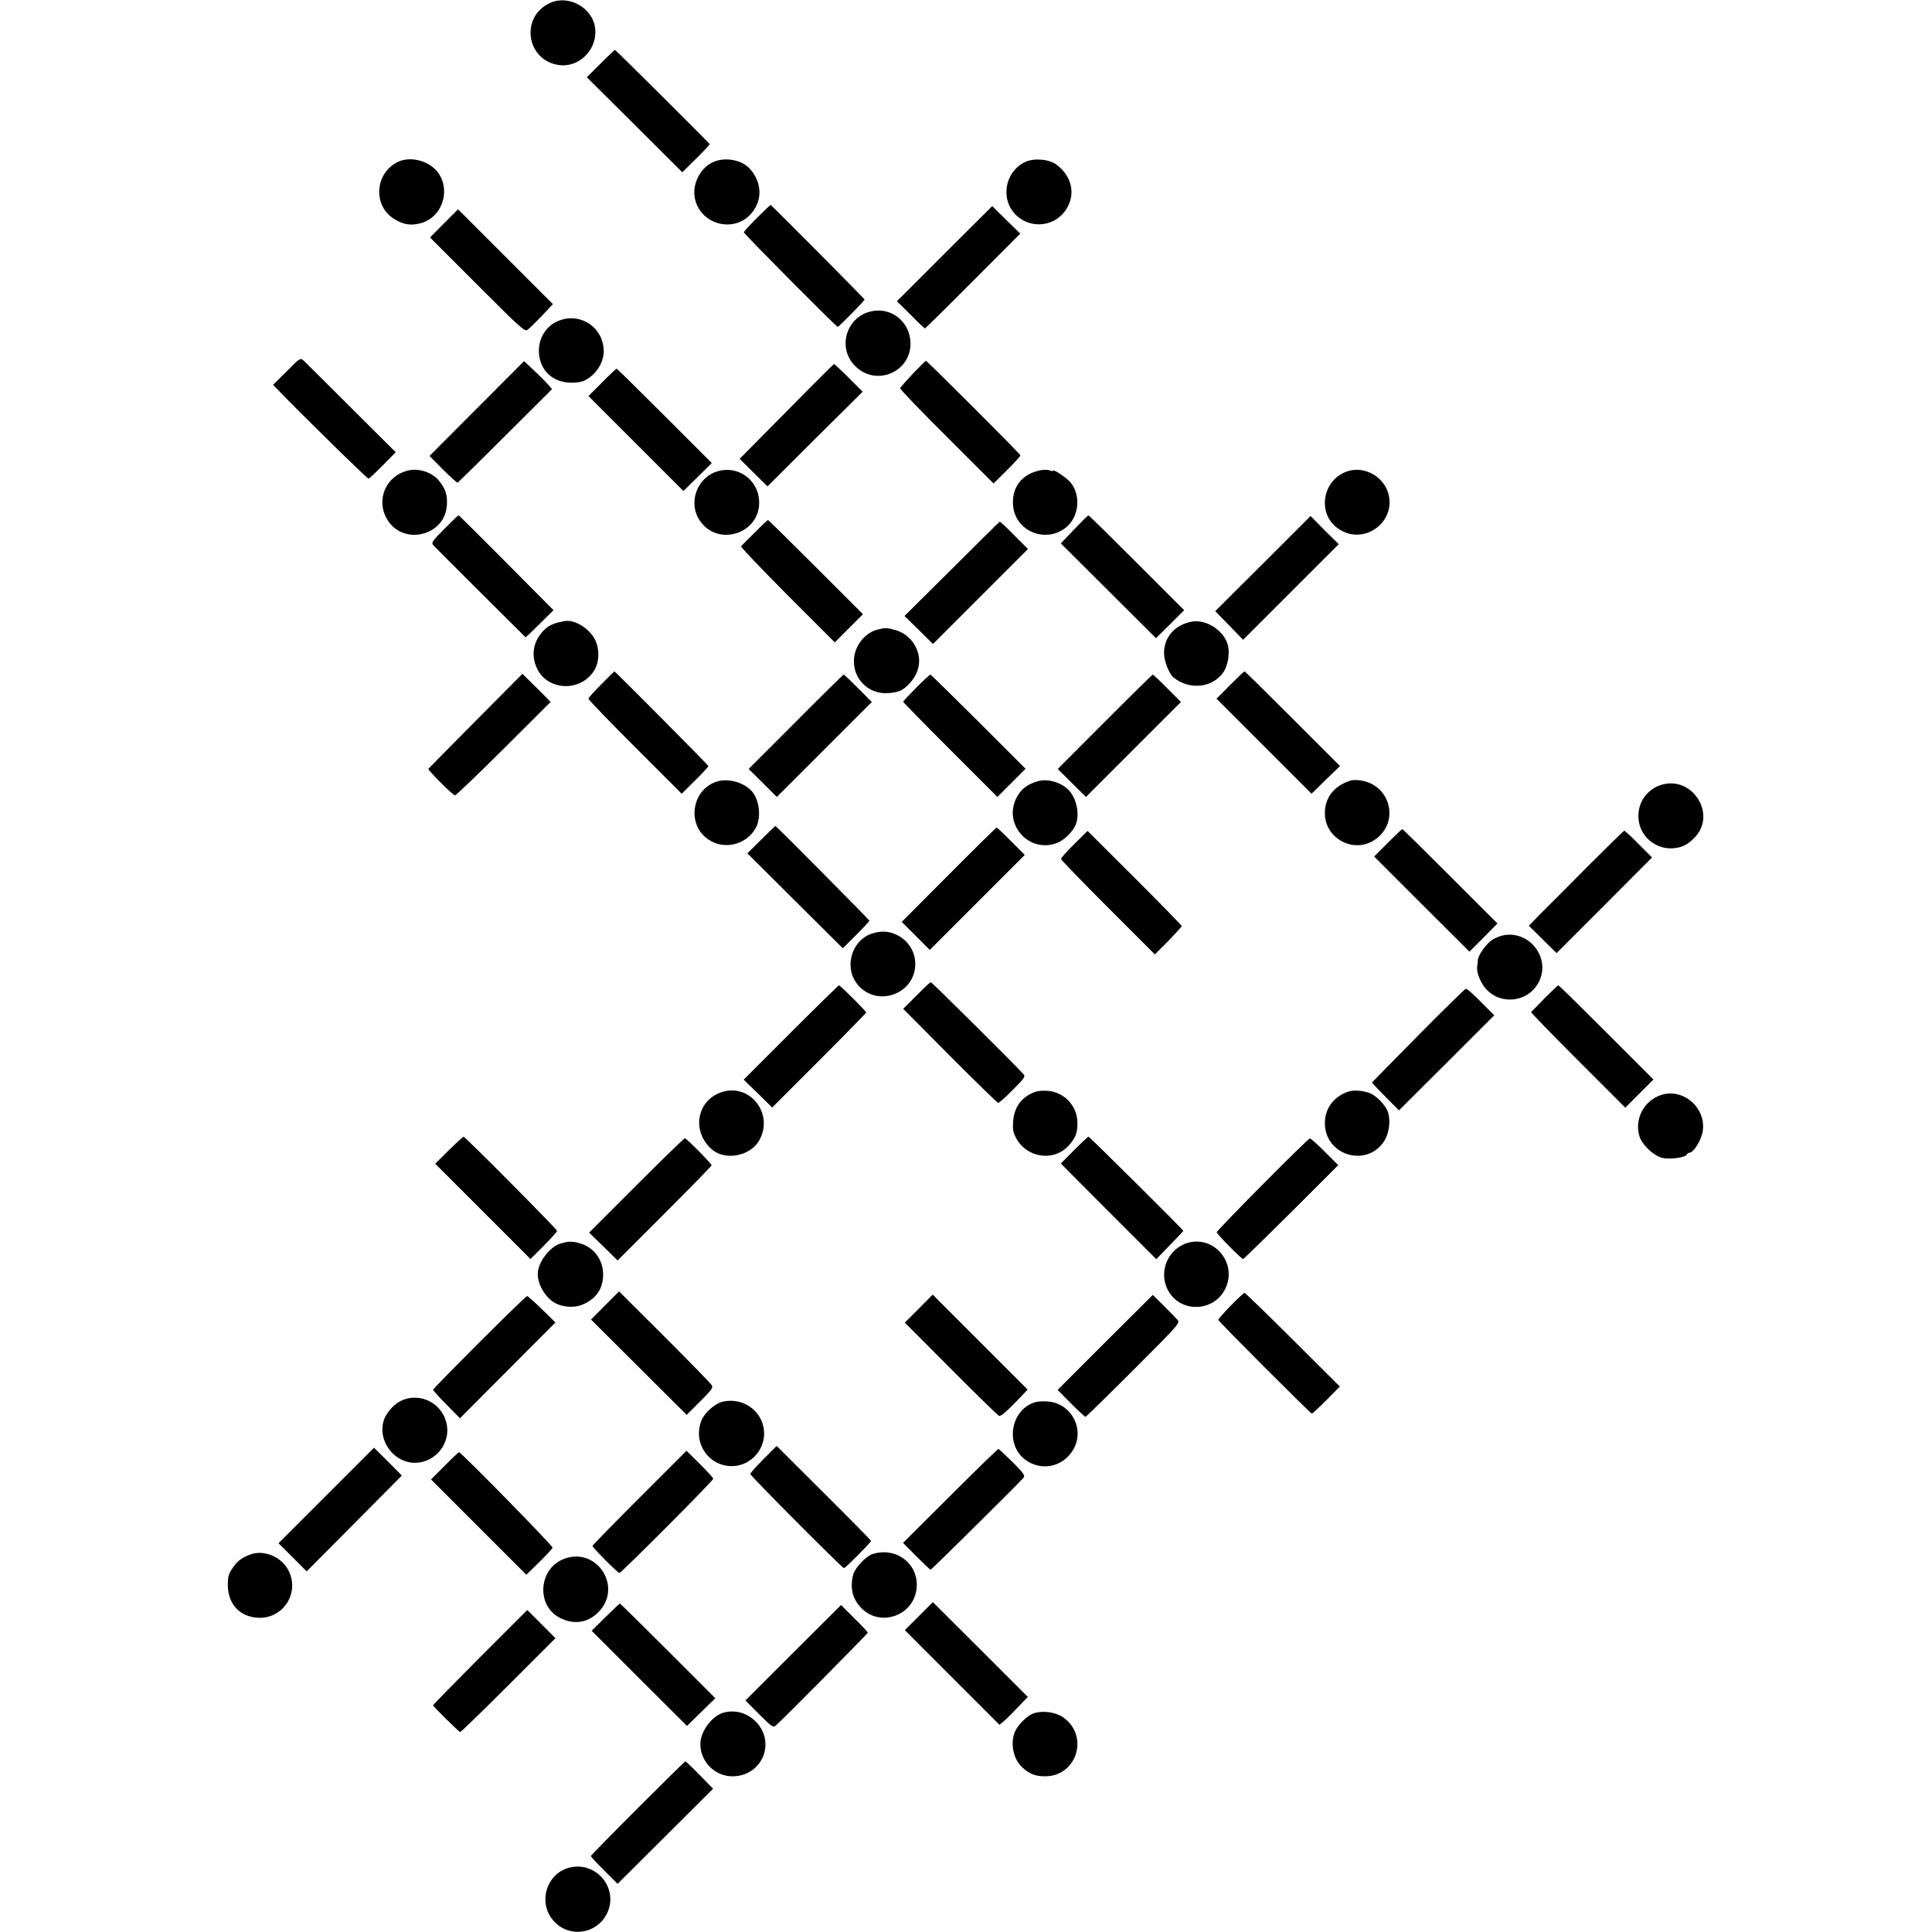 <?xml version="1.0" standalone="no"?>
<!DOCTYPE svg PUBLIC "-//W3C//DTD SVG 20010904//EN"
 "http://www.w3.org/TR/2001/REC-SVG-20010904/DTD/svg10.dtd">
<svg version="1.0" xmlns="http://www.w3.org/2000/svg"
 width="1200pt" height="1200pt" viewBox="0 0 1200 1200"
 preserveAspectRatio="xMidYMid meet">
<g transform="translate(0,1200) scale(0.1,-0.1)"
fill="#000000" stroke="none">
<path d="M3415 11981 c-190 -89 -143 -365 65 -386 125 -12 234 105 216 233
-17 126 -166 207 -281 153z"/>
<path d="M3730 11605 l-85 -85 297 -295 296 -295 87 86 c48 47 85 87 83 89
-40 44 -584 585 -588 585 -3 0 -43 -38 -90 -85z"/>
<path d="M2475 10996 c-147 -67 -162 -275 -25 -357 58 -36 106 -42 168 -24
128 38 182 199 105 310 -52 74 -168 107 -248 71z"/>
<path d="M4431 10994 c-77 -33 -129 -129 -117 -214 24 -172 245 -236 355 -103
69 83 63 194 -13 276 -51 55 -151 73 -225 41z"/>
<path d="M6370 10995 c-128 -58 -160 -232 -60 -330 95 -93 250 -72 317 42 54
92 29 199 -63 269 -45 35 -138 44 -194 19z"/>
<path d="M4702 10647 c-45 -45 -82 -86 -82 -90 0 -9 574 -587 583 -587 8 0
167 162 167 170 0 4 -561 569 -583 587 -2 1 -40 -35 -85 -80z"/>
<path d="M5867 10425 l-296 -296 85 -84 c46 -47 86 -85 89 -85 2 0 137 132
298 294 l294 295 -87 85 -87 86 -296 -295z"/>
<path d="M2758 10613 l-87 -88 293 -293 c267 -268 295 -293 312 -281 10 7 50
46 89 86 l69 74 -294 294 -295 295 -87 -87z"/>
<path d="M5420 10068 c-160 -28 -224 -224 -110 -340 135 -138 364 -31 344 160
-12 119 -119 201 -234 180z"/>
<path d="M3482 10012 c-83 -27 -136 -104 -135 -195 3 -118 88 -197 210 -194
50 2 69 7 104 32 54 38 89 103 89 164 -1 141 -135 238 -268 193z"/>
<path d="M1781 9694 l-85 -84 30 -31 c129 -135 556 -554 563 -552 6 2 46 39
89 83 l80 81 -278 277 c-152 152 -286 285 -296 294 -18 16 -23 13 -103 -68z"/>
<path d="M2961 9462 l-293 -294 83 -84 c46 -46 87 -83 91 -82 4 2 138 133 297
292 l290 289 -27 31 c-15 17 -54 56 -87 87 l-60 56 -294 -295z"/>
<path d="M5670 9679 c-41 -44 -77 -84 -79 -90 -2 -6 128 -141 289 -301 l291
-291 85 84 c46 46 83 87 82 91 -4 12 -581 588 -587 587 -3 -1 -40 -37 -81 -80z"/>
<path d="M4885 9444 l-291 -294 86 -85 87 -86 295 294 296 294 -87 87 c-47 47
-89 86 -91 85 -3 -1 -136 -133 -295 -295z"/>
<path d="M3740 9625 l-85 -85 295 -295 295 -295 88 87 88 87 -293 293 c-161
161 -295 293 -298 293 -3 0 -44 -38 -90 -85z"/>
<path d="M2541 9079 c-142 -30 -209 -180 -137 -304 99 -168 363 -104 372 91 3
61 -8 95 -46 144 -40 53 -123 83 -189 69z"/>
<path d="M4458 9073 c-128 -37 -186 -194 -113 -304 113 -172 383 -82 370 123
-8 130 -133 218 -257 181z"/>
<path d="M6457 9078 c-113 -24 -176 -109 -164 -223 16 -156 203 -231 327 -132
82 65 96 199 29 281 -27 31 -109 86 -109 71 0 -2 -10 -1 -22 4 -13 4 -40 4
-61 -1z"/>
<path d="M8377 9075 c-161 -46 -202 -262 -67 -357 165 -118 382 53 305 240
-39 91 -145 144 -238 117z"/>
<path d="M2761 8716 c-76 -76 -83 -87 -70 -102 10 -12 550 -550 573 -572 2 -1
41 36 88 83 l86 85 -293 295 c-161 162 -295 295 -297 295 -2 0 -41 -38 -87
-84z"/>
<path d="M6672 8712 l-83 -87 296 -295 295 -294 88 87 87 87 -295 295 c-162
162 -297 295 -300 294 -3 0 -42 -39 -88 -87z"/>
<path d="M7844 8499 l-296 -295 87 -89 86 -89 297 297 297 297 -88 87 -87 88
-296 -296z"/>
<path d="M4688 8692 c-43 -42 -81 -80 -85 -85 -4 -4 126 -140 287 -302 l295
-295 87 87 88 88 -292 292 c-161 161 -295 293 -298 293 -3 0 -40 -35 -82 -78z"/>
<path d="M5912 8466 l-294 -292 89 -87 88 -87 295 295 295 295 -85 85 c-46 47
-87 85 -90 85 -3 -1 -137 -133 -298 -294z"/>
<path d="M3505 8142 c-65 -12 -94 -25 -124 -54 -70 -68 -86 -160 -43 -245 70
-136 271 -140 353 -7 33 54 34 138 2 196 -38 69 -127 122 -188 110z"/>
<path d="M7403 8139 c-105 -19 -173 -96 -173 -195 0 -49 31 -129 59 -152 99
-80 242 -65 310 33 27 40 39 109 29 162 -19 91 -133 169 -225 152z"/>
<path d="M5453 8090 c-79 -18 -144 -99 -149 -185 -7 -121 90 -218 210 -210 69
4 95 16 138 63 56 62 72 139 42 210 -23 56 -72 101 -128 117 -54 16 -65 17
-113 5z"/>
<path d="M3735 7750 c-44 -44 -80 -84 -80 -90 0 -6 130 -141 290 -301 l289
-289 83 82 c46 45 83 86 83 90 0 5 -578 588 -584 588 -1 0 -38 -36 -81 -80z"/>
<path d="M7640 7745 l-84 -85 295 -295 295 -295 88 86 89 86 -294 294 c-162
162 -296 294 -299 294 -3 0 -43 -38 -90 -85z"/>
<path d="M2955 7523 c-159 -161 -292 -295 -294 -298 -6 -7 152 -165 165 -165
7 0 143 131 303 290 l291 290 -47 48 c-26 26 -66 65 -88 87 l-40 40 -290 -292z"/>
<path d="M4943 7517 l-293 -293 88 -87 87 -87 295 295 295 295 -85 85 c-46 47
-87 85 -90 85 -3 0 -137 -132 -297 -293z"/>
<path d="M5691 7729 c-44 -45 -81 -84 -81 -88 0 -3 132 -138 293 -299 l292
-292 88 88 87 87 -293 293 c-161 160 -295 292 -298 292 -4 0 -43 -36 -88 -81z"/>
<path d="M6862 7517 l-292 -293 87 -87 88 -87 295 295 295 295 -85 85 c-46 47
-87 85 -90 85 -3 0 -137 -132 -298 -293z"/>
<path d="M4461 7148 c-162 -43 -201 -266 -63 -361 100 -70 241 -34 298 74 33
64 21 169 -25 223 -46 54 -141 82 -210 64z"/>
<path d="M6440 7146 c-61 -19 -98 -48 -124 -97 -90 -165 73 -352 249 -285 46
18 99 70 117 115 27 70 1 177 -55 224 -52 44 -131 62 -187 43z"/>
<path d="M8390 7152 c-101 -30 -161 -105 -161 -201 -1 -161 182 -257 313 -165
158 111 91 350 -103 368 -19 2 -41 1 -49 -2z"/>
<path d="M10312 7123 c-104 -36 -158 -144 -127 -251 27 -87 111 -146 203 -141
58 4 93 21 137 66 143 147 -18 393 -213 326z"/>
<path d="M4728 6785 l-86 -85 296 -295 297 -295 82 82 c46 46 83 86 83 89 0 6
-579 589 -584 589 -1 0 -40 -38 -88 -85z"/>
<path d="M5893 6567 l-292 -293 87 -87 87 -87 295 295 295 295 -85 85 c-46 47
-87 85 -90 85 -3 0 -137 -132 -297 -293z"/>
<path d="M8620 6765 l-85 -85 296 -296 296 -295 87 87 87 88 -293 293 c-161
161 -295 293 -298 293 -3 0 -44 -38 -90 -85z"/>
<path d="M6672 6757 c-45 -45 -82 -86 -82 -92 0 -5 131 -141 292 -302 l291
-291 84 84 c45 47 83 88 83 92 0 4 -132 139 -292 299 l-293 292 -83 -82z"/>
<path d="M9859 6616 c-123 -124 -255 -257 -294 -295 l-69 -71 86 -85 86 -85
297 297 296 297 -83 83 c-45 46 -85 83 -89 83 -4 0 -107 -101 -230 -224z"/>
<path d="M5421 6203 c-126 -37 -180 -200 -102 -308 59 -82 164 -107 257 -60
139 70 147 265 13 348 -53 32 -106 39 -168 20z"/>
<path d="M9334 6190 c-17 -4 -45 -15 -63 -26 -37 -22 -91 -97 -92 -128 0 -12
-2 -29 -4 -38 -6 -33 18 -97 51 -136 92 -108 265 -89 331 37 78 149 -57 326
-223 291z"/>
<path d="M5693 5817 l-83 -83 290 -292 c160 -161 295 -292 300 -292 6 0 47 36
91 81 70 70 79 82 67 96 -27 33 -570 573 -577 573 -3 0 -43 -37 -88 -83z"/>
<path d="M4912 5587 l-293 -293 89 -86 88 -87 292 292 c161 161 292 295 292
298 0 9 -161 169 -169 169 -3 0 -138 -132 -299 -293z"/>
<path d="M9594 5800 c-43 -45 -81 -83 -84 -86 -2 -3 128 -137 290 -299 l295
-295 87 87 88 88 -292 292 c-161 161 -295 293 -299 293 -3 0 -41 -36 -85 -80z"/>
<path d="M8810 5570 c-157 -159 -286 -291 -288 -293 -1 -2 36 -42 83 -89 l84
-85 296 295 296 296 -83 83 c-45 46 -87 83 -93 82 -5 0 -138 -130 -295 -289z"/>
<path d="M4475 5214 c-149 -55 -179 -242 -55 -352 81 -72 237 -45 294 52 98
168 -59 366 -239 300z"/>
<path d="M6436 5220 c-85 -27 -136 -92 -143 -182 -4 -53 -1 -70 19 -108 67
-124 237 -147 328 -43 41 47 53 77 52 141 -1 101 -79 186 -179 196 -26 3 -61
1 -77 -4z"/>
<path d="M8378 5221 c-92 -30 -148 -103 -149 -194 -3 -199 252 -282 365 -120
34 49 45 129 27 185 -13 39 -61 92 -103 114 -36 18 -105 26 -140 15z"/>
<path d="M10312 5197 c-104 -38 -161 -150 -129 -255 16 -52 85 -118 139 -133
46 -13 150 1 156 21 2 5 8 10 14 10 28 0 78 82 85 140 17 146 -129 266 -265
217z"/>
<path d="M2788 4856 l-85 -84 296 -296 296 -296 83 83 c45 45 82 87 82 92 0
10 -571 585 -581 585 -3 0 -44 -38 -91 -84z"/>
<path d="M6672 4857 l-83 -84 296 -297 297 -297 84 87 c46 47 84 87 84 89 0 6
-583 585 -589 585 -4 0 -44 -38 -89 -83z"/>
<path d="M3952 4637 l-293 -293 89 -86 88 -87 292 292 c161 161 292 295 292
299 0 10 -156 168 -166 168 -5 0 -141 -132 -302 -293z"/>
<path d="M7841 4641 c-156 -157 -284 -290 -284 -295 0 -10 154 -166 164 -166
4 0 138 131 299 291 l292 292 -83 83 c-46 46 -88 84 -94 83 -5 -1 -138 -130
-294 -288z"/>
<path d="M3482 4276 c-68 -19 -142 -118 -142 -189 0 -68 50 -151 111 -182 50
-26 122 -29 170 -7 81 36 121 93 125 177 4 91 -50 172 -136 200 -49 16 -76 17
-128 1z"/>
<path d="M7376 4280 c-120 -36 -180 -174 -125 -287 72 -149 287 -147 360 3 76
158 -69 333 -235 284z"/>
<path d="M3758 3892 l-87 -88 297 -296 297 -296 83 83 c72 71 82 86 73 101 -6
11 -138 146 -293 301 l-283 282 -87 -87z"/>
<path d="M7644 3890 c-44 -45 -78 -84 -77 -88 2 -11 573 -582 581 -582 4 0 45
38 91 84 l83 84 -292 291 c-161 160 -296 291 -300 291 -4 0 -43 -36 -86 -80z"/>
<path d="M5707 3872 l-87 -87 289 -290 c159 -160 293 -290 297 -290 14 0 44
26 113 97 l64 67 -295 295 -295 295 -86 -87z"/>
<path d="M6864 3662 l-295 -295 83 -84 c45 -45 86 -83 90 -83 4 0 138 131 298
291 287 287 291 292 273 312 -10 11 -48 50 -85 87 l-68 67 -296 -295z"/>
<path d="M2977 3662 c-158 -158 -287 -290 -287 -294 0 -4 37 -46 83 -92 l84
-85 296 297 297 298 -84 82 c-46 45 -88 82 -92 82 -5 0 -138 -129 -297 -288z"/>
<path d="M2494 3301 c-47 -21 -96 -77 -111 -125 -36 -117 52 -248 176 -261
124 -12 233 99 218 223 -16 137 -158 219 -283 163z"/>
<path d="M4485 3293 c-45 -11 -109 -69 -127 -113 -59 -143 46 -293 198 -286
113 6 201 109 189 223 -13 124 -135 207 -260 176z"/>
<path d="M6427 3290 c-149 -47 -185 -260 -61 -355 100 -76 236 -48 300 61 74
126 -11 288 -157 299 -29 3 -67 0 -82 -5z"/>
<path d="M4742 2937 c-45 -45 -82 -87 -82 -92 0 -11 571 -585 582 -585 9 0
168 160 168 169 0 4 -132 138 -293 298 l-293 292 -82 -82z"/>
<path d="M2026 2711 l-296 -296 87 -87 88 -88 296 298 295 297 -86 87 -87 86
-297 -297z"/>
<path d="M5901 2708 l-292 -291 83 -84 c45 -45 85 -83 88 -83 6 0 554 543 578
572 10 13 0 28 -69 97 -45 44 -84 81 -88 81 -4 0 -139 -131 -300 -292z"/>
<path d="M3972 2697 c-161 -161 -292 -295 -292 -299 0 -10 157 -168 167 -168
12 0 583 573 583 585 0 6 -38 47 -83 92 l-83 82 -292 -292z"/>
<path d="M2761 2895 l-84 -84 296 -296 296 -296 80 78 c44 43 81 83 83 90 3
11 -568 593 -581 593 -3 0 -44 -38 -90 -85z"/>
<path d="M1558 2346 c-56 -20 -85 -42 -115 -88 -23 -33 -28 -53 -28 -102 0
-116 71 -196 183 -204 159 -11 267 153 193 295 -43 83 -150 128 -233 99z"/>
<path d="M5424 2349 c-43 -12 -111 -83 -124 -127 -23 -85 -5 -157 55 -215 110
-107 300 -49 334 102 35 158 -106 286 -265 240z"/>
<path d="M3507 2319 c-162 -58 -180 -291 -29 -368 86 -44 173 -31 238 35 154
153 -5 406 -209 333z"/>
<path d="M5707 1962 l-87 -87 294 -294 294 -294 23 19 c13 10 53 49 88 87 l65
67 -295 295 -295 294 -87 -87z"/>
<path d="M3760 1955 l-85 -84 296 -296 296 -295 88 86 88 86 -294 294 c-162
162 -296 294 -299 294 -3 0 -43 -39 -90 -85z"/>
<path d="M4927 1735 l-297 -297 85 -85 c76 -76 87 -84 102 -72 33 27 573 572
573 578 0 4 -37 44 -83 89 l-83 83 -297 -296z"/>
<path d="M2982 1707 c-160 -161 -292 -295 -292 -299 0 -7 156 -161 168 -166 4
-1 139 130 300 291 l292 292 -88 88 -87 87 -293 -293z"/>
<path d="M4496 1363 c-73 -19 -146 -117 -146 -195 0 -110 89 -200 198 -201
183 -1 274 207 148 338 -53 55 -127 77 -200 58z"/>
<path d="M6423 1359 c-40 -12 -100 -70 -119 -115 -30 -71 -11 -168 43 -219 46
-44 84 -58 146 -58 197 2 273 252 111 366 -46 32 -125 44 -181 26z"/>
<path d="M3961 769 c-160 -160 -291 -294 -291 -297 0 -4 37 -45 83 -90 l83
-83 297 296 296 295 -83 85 c-46 47 -86 85 -89 85 -3 0 -136 -131 -296 -291z"/>
<path d="M3537 400 c-142 -36 -198 -215 -101 -328 93 -109 264 -89 331 37 82
155 -59 333 -230 291z"/>
</g>
</svg>
